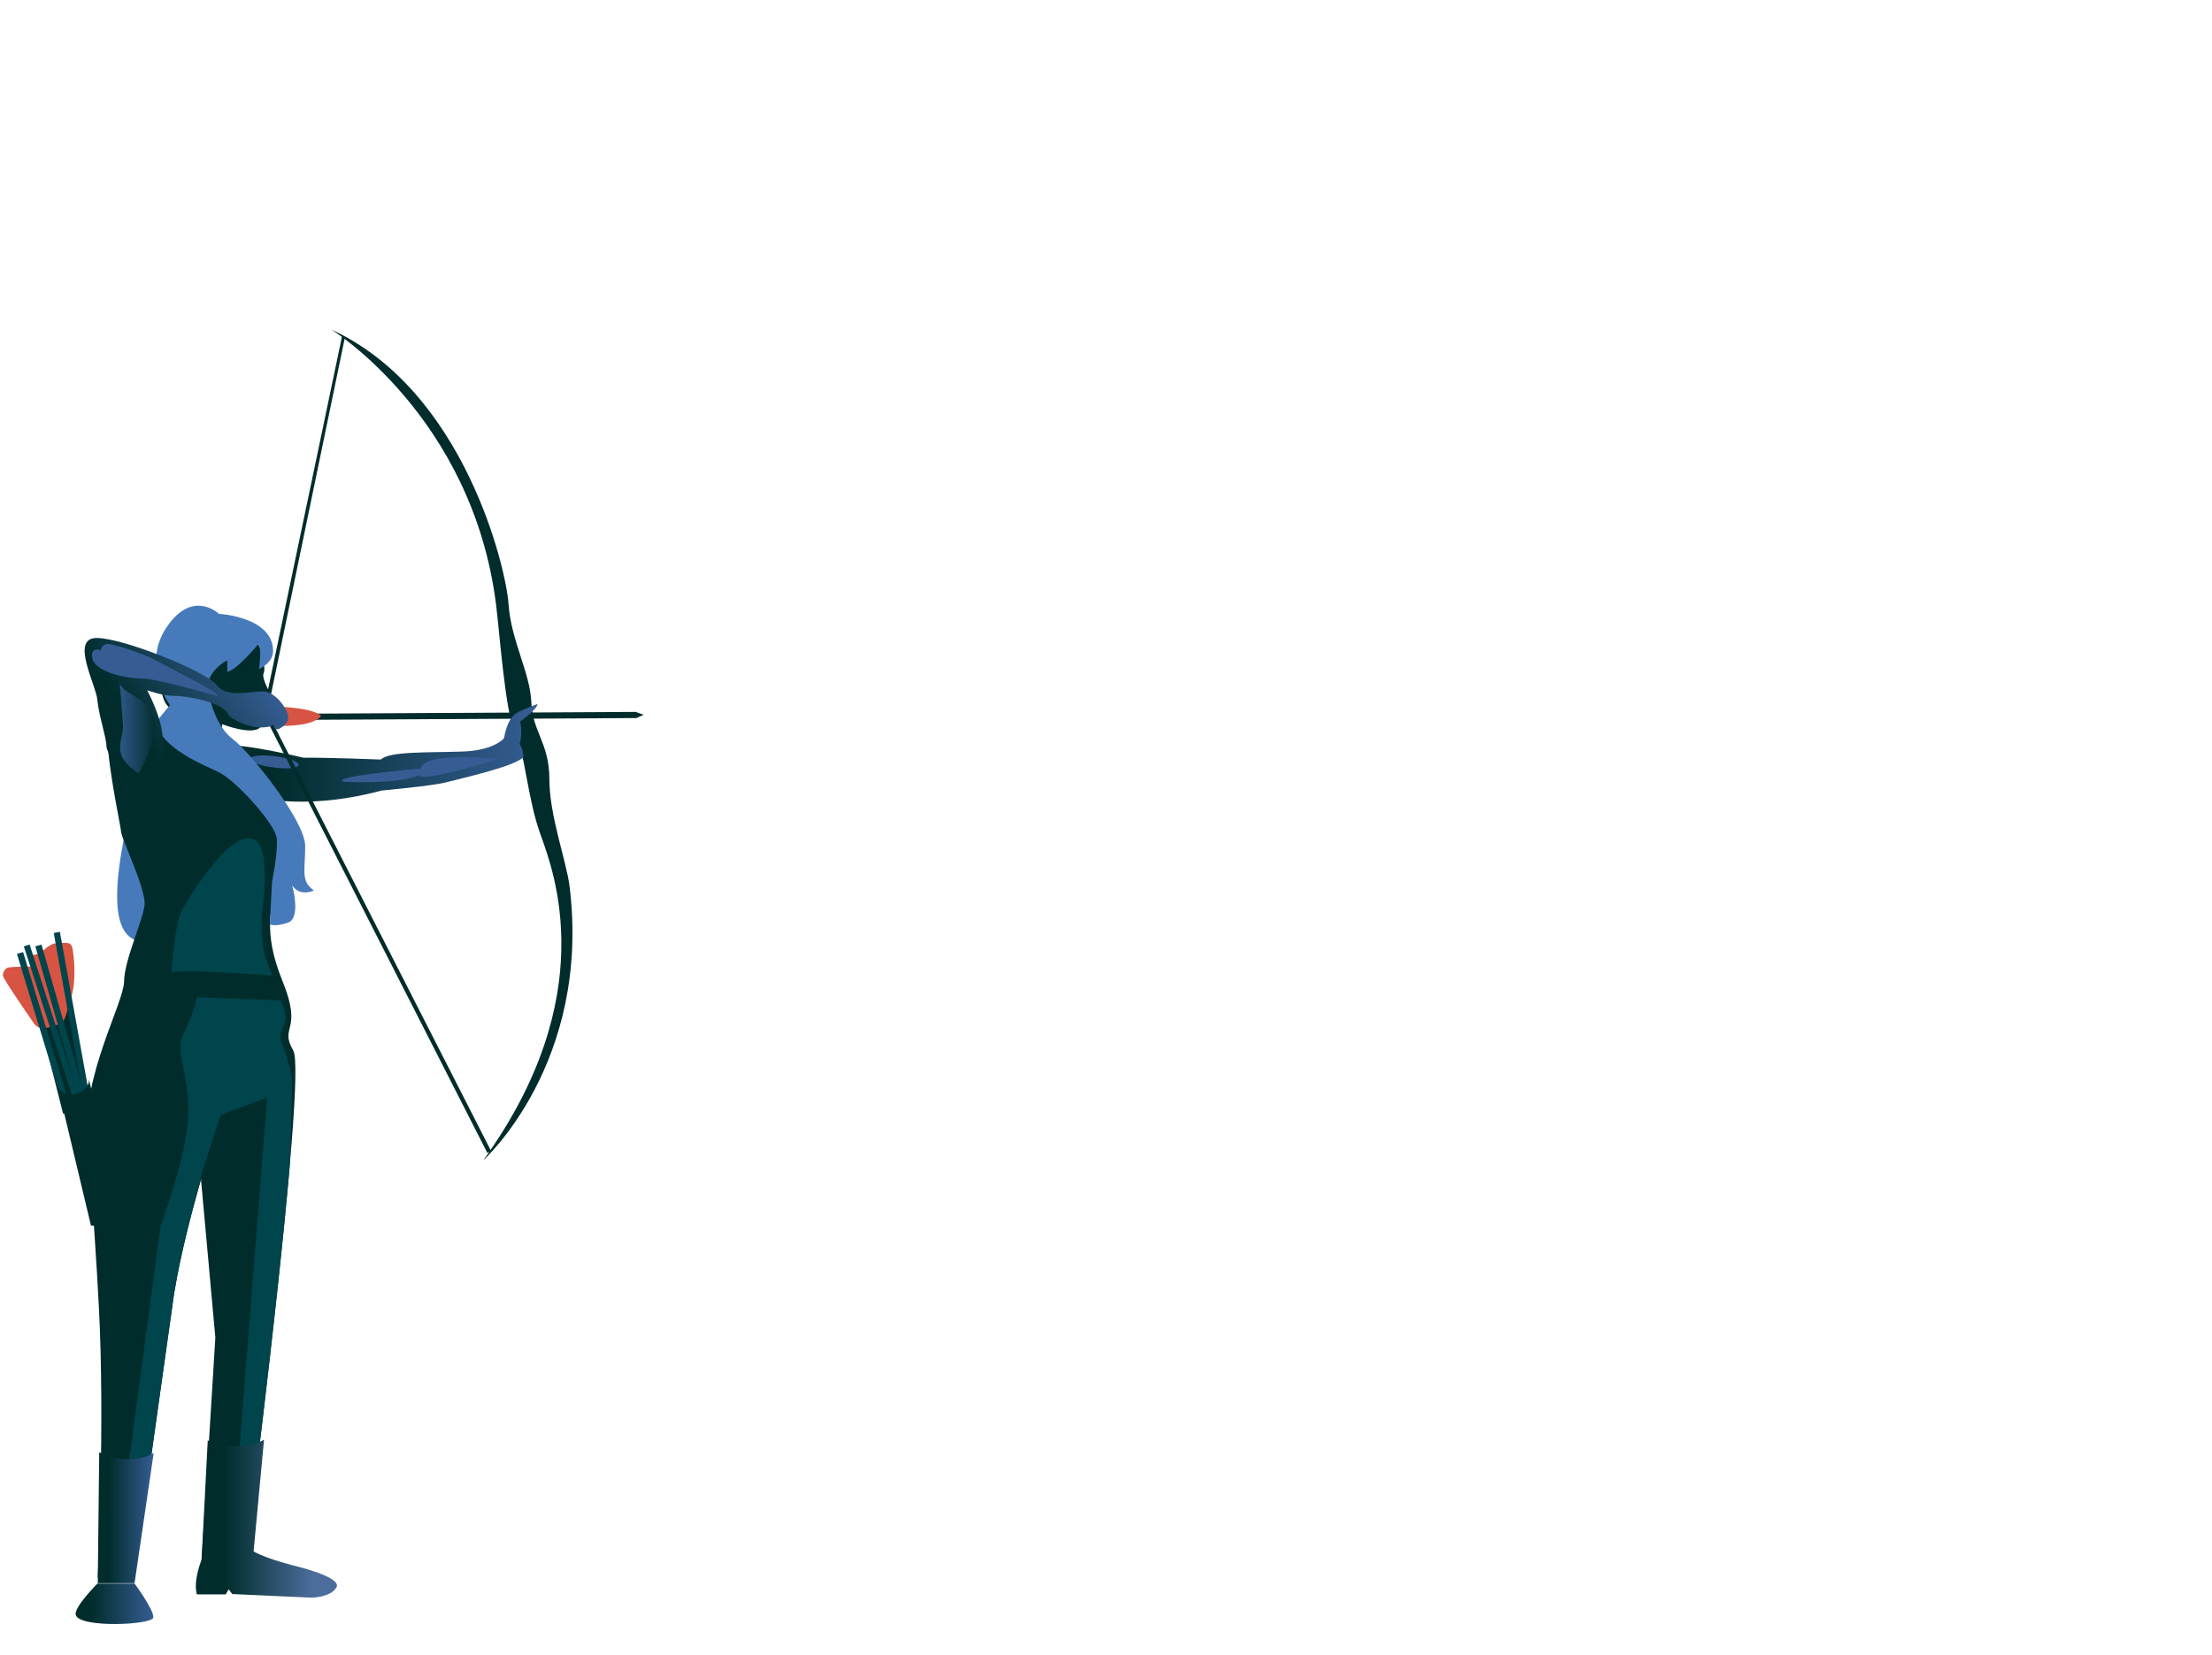 <?xml version="1.0" encoding="UTF-8" standalone="no"?>
<!DOCTYPE svg PUBLIC "-//W3C//DTD SVG 1.1//EN" "http://www.w3.org/Graphics/SVG/1.1/DTD/svg11.dtd">
<svg width="100%" height="100%" viewBox="0 0 612 458" version="1.1" xmlns="http://www.w3.org/2000/svg" xmlns:xlink="http://www.w3.org/1999/xlink" xml:space="preserve" xmlns:serif="http://www.serif.com/" style="fill-rule:evenodd;clip-rule:evenodd;stroke-linejoin:round;stroke-miterlimit:2;">
    <g id="g">
        <g>
            <path d="M61.08,308.51C61.08,308.51 50.3,340.75 47.61,361.91L37.33,435.27L27.05,436.57C27.05,436.57 29.05,393.06 27.35,361.62C26.05,335.77 24.36,325.89 26.05,311.52" style="fill:rgb(0,44,43);"/>
            <g>
                <path d="M34.24,232.16C32.94,239.45 29.45,257.81 37.83,260.3C46.21,262.8 62.68,243.23 58.39,232.16C54,221.08 36.13,221.68 34.24,232.16Z" style="fill:rgb(70,122,187);fill-rule:nonzero;"/>
                <path d="M51.2,339.25L55.49,325.08L59.58,370.19L55.59,434.86L67.57,434.16C67.57,434.16 85.14,297.63 81.14,290.74C77.14,283.85 83.93,285.65 78.15,271.48C72.36,257.31 75.65,250.92 75.65,246.43C75.65,241.94 77.45,235.45 77.15,230.26C76.85,225.17 71.46,222.38 68.97,219.08C66.47,215.69 60.29,210.5 61.48,200.42C61.48,200.42 69.86,203.71 72.06,201.22C74.26,198.73 72.86,194.63 72.86,194.63C72.86,194.63 75.65,195.43 75.85,194.63C76.15,193.83 72.06,188.04 72.96,186.25C73.86,184.45 71.56,171.38 62.28,170.88C53,170.38 48.01,174.87 46.01,181.46C43.81,188.65 44.11,194.33 47.71,196.53C47.71,196.53 48.21,201.32 45.81,201.22C43.41,201.12 28.74,197.83 29.94,208.01C31.04,218.19 33.33,228.27 33.53,230.37C33.83,232.47 40.32,246.04 40.02,250.33C39.62,254.62 34.43,265.5 34.33,271.59C34.23,277.68 22.85,297.34 24.05,315.2C24.75,325.58 25.05,333.86 25.25,339.15" style="fill:rgb(0,44,43);fill-rule:nonzero;"/>
                <path d="M67.57,434.36C67.57,434.36 76.65,364 80.25,321.68C80.65,309.6 80.85,301.32 80.85,300.22C80.85,295.73 78.16,289.34 77.66,287.84C77.16,286.34 78.56,283.95 78.96,282.15C79.36,280.35 77.66,276.86 77.66,276.86L54.41,275.96C54.51,277.06 52.51,282.55 50.52,286.74C48.52,290.93 52.12,296.92 52.12,307.7C52.12,318.48 44.44,339.24 44.44,339.24L51.13,339.34L51.33,338.84L55.52,325.27L55.52,325.77L61.01,308.6L73.88,303.81L63.6,434.55L67.59,434.35L67.57,434.36Z" style="fill:rgb(0,68,76);fill-rule:nonzero;"/>
                <path d="M10.08,278.96L18.16,274.87L24.45,306.91L17.46,308.21L10.07,278.97L10.08,278.96Z" style="fill:rgb(0,44,43);fill-rule:nonzero;"/>
                <path d="M50.6,251.32C50.6,251.32 61.28,232.46 68.56,231.96C75.95,231.46 72.45,251.62 72.45,253.72C72.45,255.82 71.65,262.5 75.44,269.99C75.44,269.99 51.59,268.19 47.49,269.09C47.39,269.09 48.29,255.12 50.58,251.32L50.6,251.32Z" style="fill:rgb(0,68,76);fill-rule:nonzero;"/>
                <path d="M9.28,283.06C9.28,283.06 0.8,270.88 0.8,269.99C0.8,269.1 1.3,268.09 2.2,267.79C3.1,267.49 9.29,267.49 9.29,267.49L8.29,264.5L11.28,263.8C11.28,263.8 13.58,261.01 15.87,261.01C18.16,261.01 19.66,260.41 20.06,262.51C20.46,264.61 21.26,271.39 19.56,276.48C17.96,281.57 18.26,282.87 15.67,283.67C13.08,284.47 10.78,285.37 9.28,283.07L9.28,283.06Z" style="fill:rgb(215,84,67);fill-rule:nonzero;"/>
                <path d="M133.74,321.08C133.74,321.08 163.58,294.23 157.59,245.33C156.69,238.14 152,225.77 152,215.69C152,205.61 147.31,202.52 147.01,194.43C146.71,186.25 141.42,177.36 140.72,167.38C140.12,157.5 128.54,108.2 91.72,91.23C91.72,91.23 130.64,115.28 137.23,167.18C138.13,174.07 139.82,197.72 142.52,202.81C145.21,208 145.91,221.07 149.61,231.15C153.3,241.43 166.38,275.86 133.74,321.07L133.74,321.08Z" style="fill:rgb(0,44,43);fill-rule:nonzero;"/>
                <path d="M175.86,197.02L83.34,197.52L83.34,199.22L176.06,198.72L178.06,197.82L175.86,197.02Z" style="fill:rgb(0,44,43);fill-rule:nonzero;"/>
                <path d="M88.83,198.12C88.83,198.12 87.03,201.91 72.66,200.62L73.26,195.43C73.16,195.43 86.23,195.43 88.83,198.12Z" style="fill:rgb(215,84,67);fill-rule:nonzero;"/>
                <path d="M68.97,220.08C68.97,220.08 82.84,224.87 105.6,218.78C105.6,218.78 119.87,217.48 123.56,216.48C127.25,215.48 142.72,212.09 144.82,209.49C144.82,209.49 144.72,206.8 143.72,206C143.72,206 144.72,203.21 143.92,199.71C143.92,199.71 148.71,196.22 148.71,194.82C148.71,194.82 144.12,196.52 142.92,197.32C141.72,198.12 140.33,199.62 139.43,204.31C139.43,204.31 136.74,207.8 127.55,208C118.37,208.3 107.69,207.9 105.39,210.2C105.39,210.2 89.82,209.6 83.93,209.7C83.93,209.7 66.96,205.51 60.78,206.31C54.59,207.21 58.58,218.39 68.96,220.08L68.97,220.08Z" style="fill:url(#_Linear1);fill-rule:nonzero;"/>
                <path d="M69.27,210C69.37,209.1 72.46,208.8 76.16,209.3C79.85,209.8 82.75,210.8 82.65,211.7C82.55,212.6 79.46,212.9 75.76,212.4C72.07,212 69.17,210.9 69.27,210Z" style="fill:rgb(53,93,148);"/>
                <path d="M58.19,193.73C58.19,193.73 59.79,201.12 64.48,204.61C69.17,208.1 84.44,227.17 84.44,234.15C84.44,241.13 83.14,243.83 86.84,246.43C86.84,246.43 83.05,248.33 80.85,245.03C80.85,245.03 83.35,254.01 79.75,255.31C76.06,256.61 74.66,255.81 74.66,255.81L75.26,244.03C75.26,244.03 76.96,235.85 76.56,231.95C76.16,228.06 65.28,215.98 60.49,213.69C55.7,211.39 45.42,207.4 42.92,200.12L47.01,195.13C47.01,195.13 38.93,184.25 46.11,173.57C53.3,162.89 60.58,169.88 60.58,169.88C60.58,169.88 75.55,170.68 75.55,180.16C75.55,183.55 71.66,185.15 71.66,185.15C71.66,185.15 72.46,179.86 71.56,178.16C71.56,178.16 65.67,185.35 62.88,185.94L62.88,182.75C62.68,182.75 55,186.84 58.19,193.73Z" style="fill:url(#_Linear2);fill-rule:nonzero;"/>
                <path d="M134.84,319.08L72.76,197.22L72.86,197.02L94.62,93.12L95.42,93.42L73.96,197.12L135.84,318.48L134.84,319.08Z" style="fill:rgb(0,44,43);fill-rule:nonzero;"/>
                <g>
                    <path id="k" d="M76.95,201.81C76.95,201.81 79.74,200.71 79.74,198.52C79.74,196.33 76.15,191.33 72.75,191.33C69.35,191.33 62.57,193.23 59.88,189.53C57.09,185.84 34.13,176.56 26.74,176.56C19.35,176.56 26.54,189.43 26.94,193.73C27.34,198.03 29.44,204.21 29.44,206.41C29.44,208.61 34.03,215.29 40.32,215.29C46.61,215.29 45.51,203.81 44.11,199.22C42.71,194.63 40.72,191.04 40.72,191.04C40.72,191.04 44.91,192.54 47.71,192.54C51.6,192.54 61.58,194.24 63.18,197.73C63.78,199.13 69.07,201.32 71.96,201.32C74.85,201.32 76.05,200.72 76.15,199.72C76.15,199.62 74.95,201.82 76.95,201.82L76.95,201.81Z" style="fill:url(#_Linear3);fill-rule:nonzero;"/>
                    <g>
                        <clipPath id="_clip4">
                            <path d="M76.95,201.81C76.95,201.81 79.74,200.71 79.74,198.52C79.74,196.33 76.15,191.33 72.75,191.33C69.35,191.33 62.57,193.23 59.88,189.53C57.09,185.84 34.13,176.56 26.74,176.56C19.35,176.56 26.54,189.43 26.94,193.73C27.34,198.02 29.44,204.21 29.44,206.41C29.44,208.61 34.03,215.29 40.32,215.29C46.61,215.29 45.51,203.81 44.11,199.22C42.71,194.63 40.72,191.04 40.72,191.04C40.72,191.04 44.91,192.54 47.71,192.54C51.6,192.54 61.58,194.24 63.18,197.73C63.78,199.13 69.07,201.32 71.96,201.32C74.85,201.32 76.05,200.72 76.15,199.72C76.15,199.62 74.95,201.82 76.95,201.82L76.95,201.81Z"/>
                        </clipPath>
                        <g clip-path="url(#_clip4)">
                            <path d="M66.37,169.98L79.64,193.03L79.64,195.53L64.87,169.98L66.37,169.98Z" style="fill:url(#_Linear5);fill-rule:nonzero;"/>
                        </g>
                    </g>
                    <g>
                        <clipPath id="_clip6">
                            <path d="M76.95,201.81C76.95,201.81 79.74,200.71 79.74,198.52C79.74,196.33 76.15,191.33 72.75,191.33C69.35,191.33 62.57,193.23 59.88,189.53C57.09,185.84 34.13,176.56 26.74,176.56C19.35,176.56 26.54,189.43 26.94,193.73C27.34,198.02 29.44,204.21 29.44,206.41C29.44,208.61 34.03,215.29 40.32,215.29C46.61,215.29 45.51,203.81 44.11,199.22C42.71,194.63 40.72,191.04 40.72,191.04C40.72,191.04 44.91,192.54 47.71,192.54C51.6,192.54 61.58,194.24 63.18,197.73C63.78,199.13 69.07,201.32 71.96,201.32C74.85,201.32 76.05,200.72 76.15,199.72C76.15,199.62 74.95,201.82 76.95,201.82L76.95,201.81Z"/>
                        </clipPath>
                        <g clip-path="url(#_clip6)">
                            <path d="M67.87,169.98L79.75,190.54L79.75,193.04L66.48,169.99C66.38,169.99 67.88,169.99 67.88,169.99L67.87,169.98Z" style="fill:url(#_Linear7);fill-rule:nonzero;"/>
                        </g>
                    </g>
                    <g>
                        <clipPath id="_clip8">
                            <path d="M76.95,201.81C76.95,201.81 79.74,200.71 79.74,198.52C79.74,196.33 76.15,191.33 72.75,191.33C69.35,191.33 62.57,193.23 59.88,189.53C57.09,185.84 34.13,176.56 26.74,176.56C19.35,176.56 26.54,189.43 26.94,193.73C27.34,198.02 29.44,204.21 29.44,206.41C29.44,208.61 34.03,215.29 40.32,215.29C46.61,215.29 45.51,203.81 44.11,199.22C42.71,194.63 40.72,191.04 40.72,191.04C40.72,191.04 44.91,192.54 47.71,192.54C51.6,192.54 61.58,194.24 63.18,197.73C63.78,199.13 69.07,201.32 71.96,201.32C74.85,201.32 76.05,200.72 76.15,199.72C76.15,199.62 74.95,201.82 76.95,201.82L76.95,201.81Z"/>
                        </clipPath>
                        <g clip-path="url(#_clip8)">
                            <path d="M69.27,169.98L79.65,188.04L79.65,190.54L67.77,169.98L69.27,169.98Z" style="fill:url(#_Linear9);fill-rule:nonzero;"/>
                        </g>
                    </g>
                    <g>
                        <clipPath id="_clip10">
                            <path d="M76.95,201.81C76.95,201.81 79.74,200.71 79.74,198.52C79.74,196.33 76.15,191.33 72.75,191.33C69.35,191.33 62.57,193.23 59.88,189.53C57.09,185.84 34.13,176.56 26.74,176.56C19.35,176.56 26.54,189.43 26.94,193.73C27.34,198.02 29.44,204.21 29.44,206.41C29.44,208.61 34.03,215.29 40.32,215.29C46.61,215.29 45.51,203.81 44.11,199.22C42.71,194.63 40.72,191.04 40.72,191.04C40.72,191.04 44.91,192.54 47.71,192.54C51.6,192.54 61.58,194.24 63.18,197.73C63.78,199.13 69.07,201.32 71.96,201.32C74.85,201.32 76.05,200.72 76.15,199.72C76.15,199.62 74.95,201.82 76.95,201.82L76.95,201.81Z"/>
                        </clipPath>
                        <g clip-path="url(#_clip10)">
                            <path d="M70.76,169.98L79.74,185.55L79.74,188.05L69.36,169.99L70.76,169.99L70.76,169.98Z" style="fill:url(#_Linear11);fill-rule:nonzero;"/>
                        </g>
                    </g>
                    <g>
                        <clipPath id="_clip12">
                            <path d="M76.95,201.81C76.95,201.81 79.74,200.71 79.74,198.52C79.74,196.33 76.15,191.33 72.75,191.33C69.35,191.33 62.57,193.23 59.88,189.53C57.09,185.84 34.13,176.56 26.74,176.56C19.35,176.56 26.54,189.43 26.94,193.73C27.34,198.02 29.44,204.21 29.44,206.41C29.44,208.61 34.03,215.29 40.32,215.29C46.61,215.29 45.51,203.81 44.11,199.22C42.71,194.63 40.72,191.04 40.72,191.04C40.72,191.04 44.91,192.54 47.71,192.54C51.6,192.54 61.58,194.24 63.18,197.73C63.78,199.13 69.07,201.32 71.96,201.32C74.85,201.32 76.05,200.72 76.15,199.72C76.15,199.62 74.95,201.82 76.95,201.82L76.95,201.81Z"/>
                        </clipPath>
                        <g clip-path="url(#_clip12)">
                            <path d="M72.16,169.98L79.65,183.05L79.65,185.55L70.67,169.98L72.17,169.98L72.16,169.98Z" style="fill:url(#_Linear13);fill-rule:nonzero;"/>
                        </g>
                    </g>
                    <g>
                        <clipPath id="_clip14">
                            <path d="M76.95,201.81C76.95,201.81 79.74,200.71 79.74,198.52C79.74,196.33 76.15,191.33 72.75,191.33C69.35,191.33 62.57,193.23 59.88,189.53C57.09,185.84 34.13,176.56 26.74,176.56C19.35,176.56 26.54,189.43 26.94,193.73C27.34,198.02 29.44,204.21 29.44,206.41C29.44,208.61 34.03,215.29 40.32,215.29C46.61,215.29 45.51,203.81 44.11,199.22C42.71,194.63 40.72,191.04 40.72,191.04C40.72,191.04 44.91,192.54 47.71,192.54C51.6,192.54 61.58,194.24 63.18,197.73C63.78,199.13 69.07,201.32 71.96,201.32C74.85,201.32 76.05,200.72 76.15,199.72C76.15,199.62 74.95,201.82 76.95,201.82L76.95,201.81Z"/>
                        </clipPath>
                        <g clip-path="url(#_clip14)">
                            <path d="M73.66,169.98L79.75,180.56L79.75,183.06L72.16,169.99L73.66,169.99L73.66,169.98Z" style="fill:url(#_Linear15);fill-rule:nonzero;"/>
                        </g>
                    </g>
                    <g>
                        <clipPath id="_clip16">
                            <path d="M76.95,201.81C76.95,201.81 79.74,200.71 79.74,198.52C79.74,196.33 76.15,191.33 72.75,191.33C69.35,191.33 62.57,193.23 59.88,189.53C57.09,185.84 34.13,176.56 26.74,176.56C19.35,176.56 26.54,189.43 26.94,193.73C27.34,198.02 29.44,204.21 29.44,206.41C29.44,208.61 34.03,215.29 40.32,215.29C46.61,215.29 45.51,203.81 44.11,199.22C42.71,194.63 40.72,191.04 40.72,191.04C40.72,191.04 44.91,192.54 47.71,192.54C51.6,192.54 61.58,194.24 63.18,197.73C63.78,199.13 69.07,201.32 71.96,201.32C74.85,201.32 76.05,200.72 76.15,199.72C76.15,199.62 74.95,201.82 76.95,201.82L76.95,201.81Z"/>
                        </clipPath>
                        <g clip-path="url(#_clip16)">
                            <path d="M75.06,169.98L79.75,178.06L79.75,180.56L73.66,169.98L75.06,169.98Z" style="fill:url(#_Linear17);fill-rule:nonzero;"/>
                        </g>
                    </g>
                    <g>
                        <clipPath id="_clip18">
                            <path d="M76.95,201.81C76.95,201.81 79.74,200.71 79.74,198.52C79.74,196.33 76.15,191.33 72.75,191.33C69.35,191.33 62.57,193.23 59.88,189.53C57.09,185.84 34.13,176.56 26.74,176.56C19.35,176.56 26.54,189.43 26.94,193.73C27.34,198.02 29.44,204.21 29.44,206.41C29.44,208.61 34.03,215.29 40.32,215.29C46.61,215.29 45.51,203.81 44.11,199.22C42.71,194.63 40.72,191.04 40.72,191.04C40.72,191.04 44.91,192.54 47.71,192.54C51.6,192.54 61.58,194.24 63.18,197.73C63.78,199.13 69.07,201.32 71.96,201.32C74.85,201.32 76.05,200.72 76.15,199.72C76.15,199.62 74.95,201.82 76.95,201.82L76.95,201.81Z"/>
                        </clipPath>
                        <g clip-path="url(#_clip18)">
                            <path d="M76.45,169.98L79.64,175.57L79.64,178.07L74.95,169.99L76.45,169.99L76.45,169.98Z" style="fill:url(#_Linear19);fill-rule:nonzero;"/>
                        </g>
                    </g>
                </g>
                <path d="M95.32,216.39C95.32,216.39 111.79,217.09 116.08,214.39C116.08,214.39 114.08,217.28 137.84,210.1C137.84,210.1 116.98,207.8 116.48,212.69C116.58,212.69 89.93,214.99 95.32,216.38L95.32,216.39Z" style="fill:rgb(53,93,148);fill-rule:nonzero;"/>
                <path d="M60.18,192.63C60.18,192.63 42.81,187.64 39.02,187.74C35.23,187.84 25.25,185.94 25.45,181.35C25.55,178.85 27.85,180.05 27.85,180.05C27.85,180.05 27.95,178.65 29.35,178.25C30.65,177.85 39.63,180.84 43.32,182.84C46.91,184.94 61.09,191.72 60.19,192.62L60.18,192.63Z" style="fill:rgb(53,93,148);fill-rule:nonzero;"/>
                <path d="M33.14,189.04C33.14,189.04 33.94,198.92 34.04,200.82C34.14,205.11 30.35,208.8 38.33,213.99C38.33,213.99 42.92,206.7 42.92,200.22C42.82,193.63 34.14,192.44 33.14,189.04Z" style="fill:url(#_Linear20);fill-rule:nonzero;"/>
                <path d="M11.48,261.4L9.78,261.9L22.06,304.82L23.76,304.32L11.48,261.4Z" style="fill:rgb(0,68,76);"/>
                <path d="M16.57,257.9L14.87,258.2L23.25,304.71L24.95,304.41L16.57,257.9Z" style="fill:rgb(0,68,76);"/>
                <path d="M8.19,261.4L6.59,261.9L20.46,304.82L22.06,304.32L8.19,261.4Z" style="fill:rgb(0,68,76);"/>
                <path d="M6.39,263.49L4.69,263.99L17.46,305.91L19.16,305.41C19.16,305.51 6.39,263.49 6.39,263.49Z" style="fill:rgb(0,68,76);"/>
                <path d="M34.24,339.15L25.16,339.15L15.98,300.63C15.98,300.63 17.38,304.02 21.27,302.63C25.26,301.23 24.56,298.54 24.56,298.54L34.24,339.16L34.24,339.15Z" style="fill:rgb(0,44,43);fill-rule:nonzero;"/>
                <path d="M51.2,339.25L25.15,339.15" style="fill:none;fill-rule:nonzero;"/>
            </g>
            <path d="M47.61,362C48.91,351.22 52.4,337.65 55.49,326.87L55.49,325.17L44.41,339.24L31.44,436.15L37.23,435.35L47.61,361.99L47.61,362Z" style="fill:rgb(0,68,76);fill-rule:nonzero;"/>
            <path d="M27.45,401.92C27.45,401.92 35.43,406.11 42.52,402.12L37.23,438.15L27.05,438.15L27.45,401.92Z" style="fill:url(#_Linear21);fill-rule:nonzero;"/>
            <path d="M27.05,438.15C27.05,438.15 20.36,444.84 20.96,446.93C21.96,450.62 42.22,449.72 42.42,447.63C42.62,445.53 37.23,438.25 37.23,438.25L27.05,438.25L27.05,438.15Z" style="fill:url(#_Linear22);fill-rule:nonzero;"/>
            <path d="M82.04,433.46C82.04,433.46 74.36,431.66 70.16,429.37L73.05,398.43C65.96,402.42 57.48,398.63 57.48,398.63L55.78,431.57C55.28,432.97 53.48,437.86 54.48,441.25L62.46,441.25L63.26,439.85L64.26,441.15L86.12,442.15C86.12,442.15 91.51,442.15 93.11,439.26C94.61,436.47 82.03,433.47 82.03,433.47L82.04,433.46Z" style="fill:url(#_Linear23);fill-rule:nonzero;"/>
        </g>
    </g>
    <defs>
        <linearGradient id="_Linear1" x1="0" y1="0" x2="1" y2="0" gradientUnits="userSpaceOnUse" gradientTransform="matrix(90.97,0,0,90.97,57.264,208.753)"><stop offset="0" style="stop-color:rgb(0,44,43);stop-opacity:1"/><stop offset="0.2" style="stop-color:rgb(0,44,43);stop-opacity:1"/><stop offset="1" style="stop-color:rgb(53,93,148);stop-opacity:1"/></linearGradient>
        <linearGradient id="_Linear2" x1="0" y1="0" x2="1" y2="0" gradientUnits="userSpaceOnUse" gradientTransform="matrix(44.06,0,0,44.06,43.057,211.792)"><stop offset="0" style="stop-color:rgb(70,122,187);stop-opacity:1"/><stop offset="1" style="stop-color:rgb(70,122,187);stop-opacity:1"/></linearGradient>
        <linearGradient id="_Linear3" x1="0" y1="0" x2="1" y2="0" gradientUnits="userSpaceOnUse" gradientTransform="matrix(38.754,-27.136,27.136,38.754,28.077,204.657)"><stop offset="0" style="stop-color:rgb(0,44,43);stop-opacity:1"/><stop offset="0.2" style="stop-color:rgb(0,44,43);stop-opacity:1"/><stop offset="1" style="stop-color:rgb(53,93,148);stop-opacity:1"/></linearGradient>
        <linearGradient id="_Linear5" x1="0" y1="0" x2="1" y2="0" gradientUnits="userSpaceOnUse" gradientTransform="matrix(3.08,-2.157,2.157,3.08,71.299,183.07)"><stop offset="0" style="stop-color:rgb(0,44,43);stop-opacity:1"/><stop offset="0.2" style="stop-color:rgb(0,44,43);stop-opacity:1"/><stop offset="1" style="stop-color:rgb(53,93,148);stop-opacity:1"/></linearGradient>
        <linearGradient id="_Linear7" x1="0" y1="0" x2="1" y2="0" gradientUnits="userSpaceOnUse" gradientTransform="matrix(2.846,-1.993,1.993,2.846,72.167,181.479)"><stop offset="0" style="stop-color:rgb(0,44,43);stop-opacity:1"/><stop offset="0.2" style="stop-color:rgb(0,44,43);stop-opacity:1"/><stop offset="1" style="stop-color:rgb(53,93,148);stop-opacity:1"/></linearGradient>
        <linearGradient id="_Linear9" x1="0" y1="0" x2="1" y2="0" gradientUnits="userSpaceOnUse" gradientTransform="matrix(2.662,-1.864,1.864,2.662,72.874,181.615)"><stop offset="0" style="stop-color:rgb(0,44,43);stop-opacity:1"/><stop offset="0.2" style="stop-color:rgb(0,44,43);stop-opacity:1"/><stop offset="1" style="stop-color:rgb(53,93,148);stop-opacity:1"/></linearGradient>
        <linearGradient id="_Linear11" x1="0" y1="0" x2="1" y2="0" gradientUnits="userSpaceOnUse" gradientTransform="matrix(2.457,-1.721,1.721,2.457,73.772,180.024)"><stop offset="0" style="stop-color:rgb(0,44,43);stop-opacity:1"/><stop offset="0.2" style="stop-color:rgb(0,44,43);stop-opacity:1"/><stop offset="1" style="stop-color:rgb(53,93,148);stop-opacity:1"/></linearGradient>
        <linearGradient id="_Linear13" x1="0" y1="0" x2="1" y2="0" gradientUnits="userSpaceOnUse" gradientTransform="matrix(2.253,-1.577,1.577,2.253,74.583,178.327)"><stop offset="0" style="stop-color:rgb(0,44,43);stop-opacity:1"/><stop offset="0.2" style="stop-color:rgb(0,44,43);stop-opacity:1"/><stop offset="1" style="stop-color:rgb(53,93,148);stop-opacity:1"/></linearGradient>
        <linearGradient id="_Linear15" x1="0" y1="0" x2="1" y2="0" gradientUnits="userSpaceOnUse" gradientTransform="matrix(2.027,-1.42,1.42,2.027,75.4,176.718)"><stop offset="0" style="stop-color:rgb(0,44,43);stop-opacity:1"/><stop offset="0.2" style="stop-color:rgb(0,44,43);stop-opacity:1"/><stop offset="1" style="stop-color:rgb(53,93,148);stop-opacity:1"/></linearGradient>
        <linearGradient id="_Linear17" x1="0" y1="0" x2="1" y2="0" gradientUnits="userSpaceOnUse" gradientTransform="matrix(1.843,-1.291,1.291,1.843,76.192,175.117)"><stop offset="0" style="stop-color:rgb(0,44,43);stop-opacity:1"/><stop offset="0.2" style="stop-color:rgb(0,44,43);stop-opacity:1"/><stop offset="1" style="stop-color:rgb(53,93,148);stop-opacity:1"/></linearGradient>
        <linearGradient id="_Linear19" x1="0" y1="0" x2="1" y2="0" gradientUnits="userSpaceOnUse" gradientTransform="matrix(1.638,-1.147,1.147,1.638,76.887,173.458)"><stop offset="0" style="stop-color:rgb(0,44,43);stop-opacity:1"/><stop offset="0.2" style="stop-color:rgb(0,44,43);stop-opacity:1"/><stop offset="1" style="stop-color:rgb(53,93,148);stop-opacity:1"/></linearGradient>
        <linearGradient id="_Linear20" x1="0" y1="0" x2="1" y2="0" gradientUnits="userSpaceOnUse" gradientTransform="matrix(33.14,0,0,33.14,10.338,201.58)"><stop offset="0" style="stop-color:rgb(53,93,148);stop-opacity:1"/><stop offset="0.64" style="stop-color:rgb(53,93,148);stop-opacity:1"/><stop offset="1" style="stop-color:rgb(0,44,43);stop-opacity:1"/></linearGradient>
        <linearGradient id="_Linear21" x1="0" y1="0" x2="1" y2="0" gradientUnits="userSpaceOnUse" gradientTransform="matrix(15.49,0,0,15.49,27.05,420.04)"><stop offset="0" style="stop-color:rgb(0,44,43);stop-opacity:1"/><stop offset="0.2" style="stop-color:rgb(0,44,43);stop-opacity:1"/><stop offset="1" style="stop-color:rgb(53,93,148);stop-opacity:1"/></linearGradient>
        <linearGradient id="_Linear22" x1="0" y1="0" x2="1" y2="0" gradientUnits="userSpaceOnUse" gradientTransform="matrix(21.5,0,0,21.5,20.92,443.81)"><stop offset="0" style="stop-color:rgb(0,44,43);stop-opacity:1"/><stop offset="0.2" style="stop-color:rgb(0,44,43);stop-opacity:1"/><stop offset="1" style="stop-color:rgb(53,93,148);stop-opacity:1"/></linearGradient>
        <linearGradient id="_Linear23" x1="0" y1="0" x2="1" y2="0" gradientUnits="userSpaceOnUse" gradientTransform="matrix(39.04,0,0,39.04,54.2,420.29)"><stop offset="0" style="stop-color:rgb(0,44,43);stop-opacity:1"/><stop offset="0.2" style="stop-color:rgb(0,44,43);stop-opacity:1"/><stop offset="0.83" style="stop-color:rgb(76,109,156);stop-opacity:1"/><stop offset="1" style="stop-color:rgb(76,109,156);stop-opacity:1"/></linearGradient>
    </defs>
</svg>
